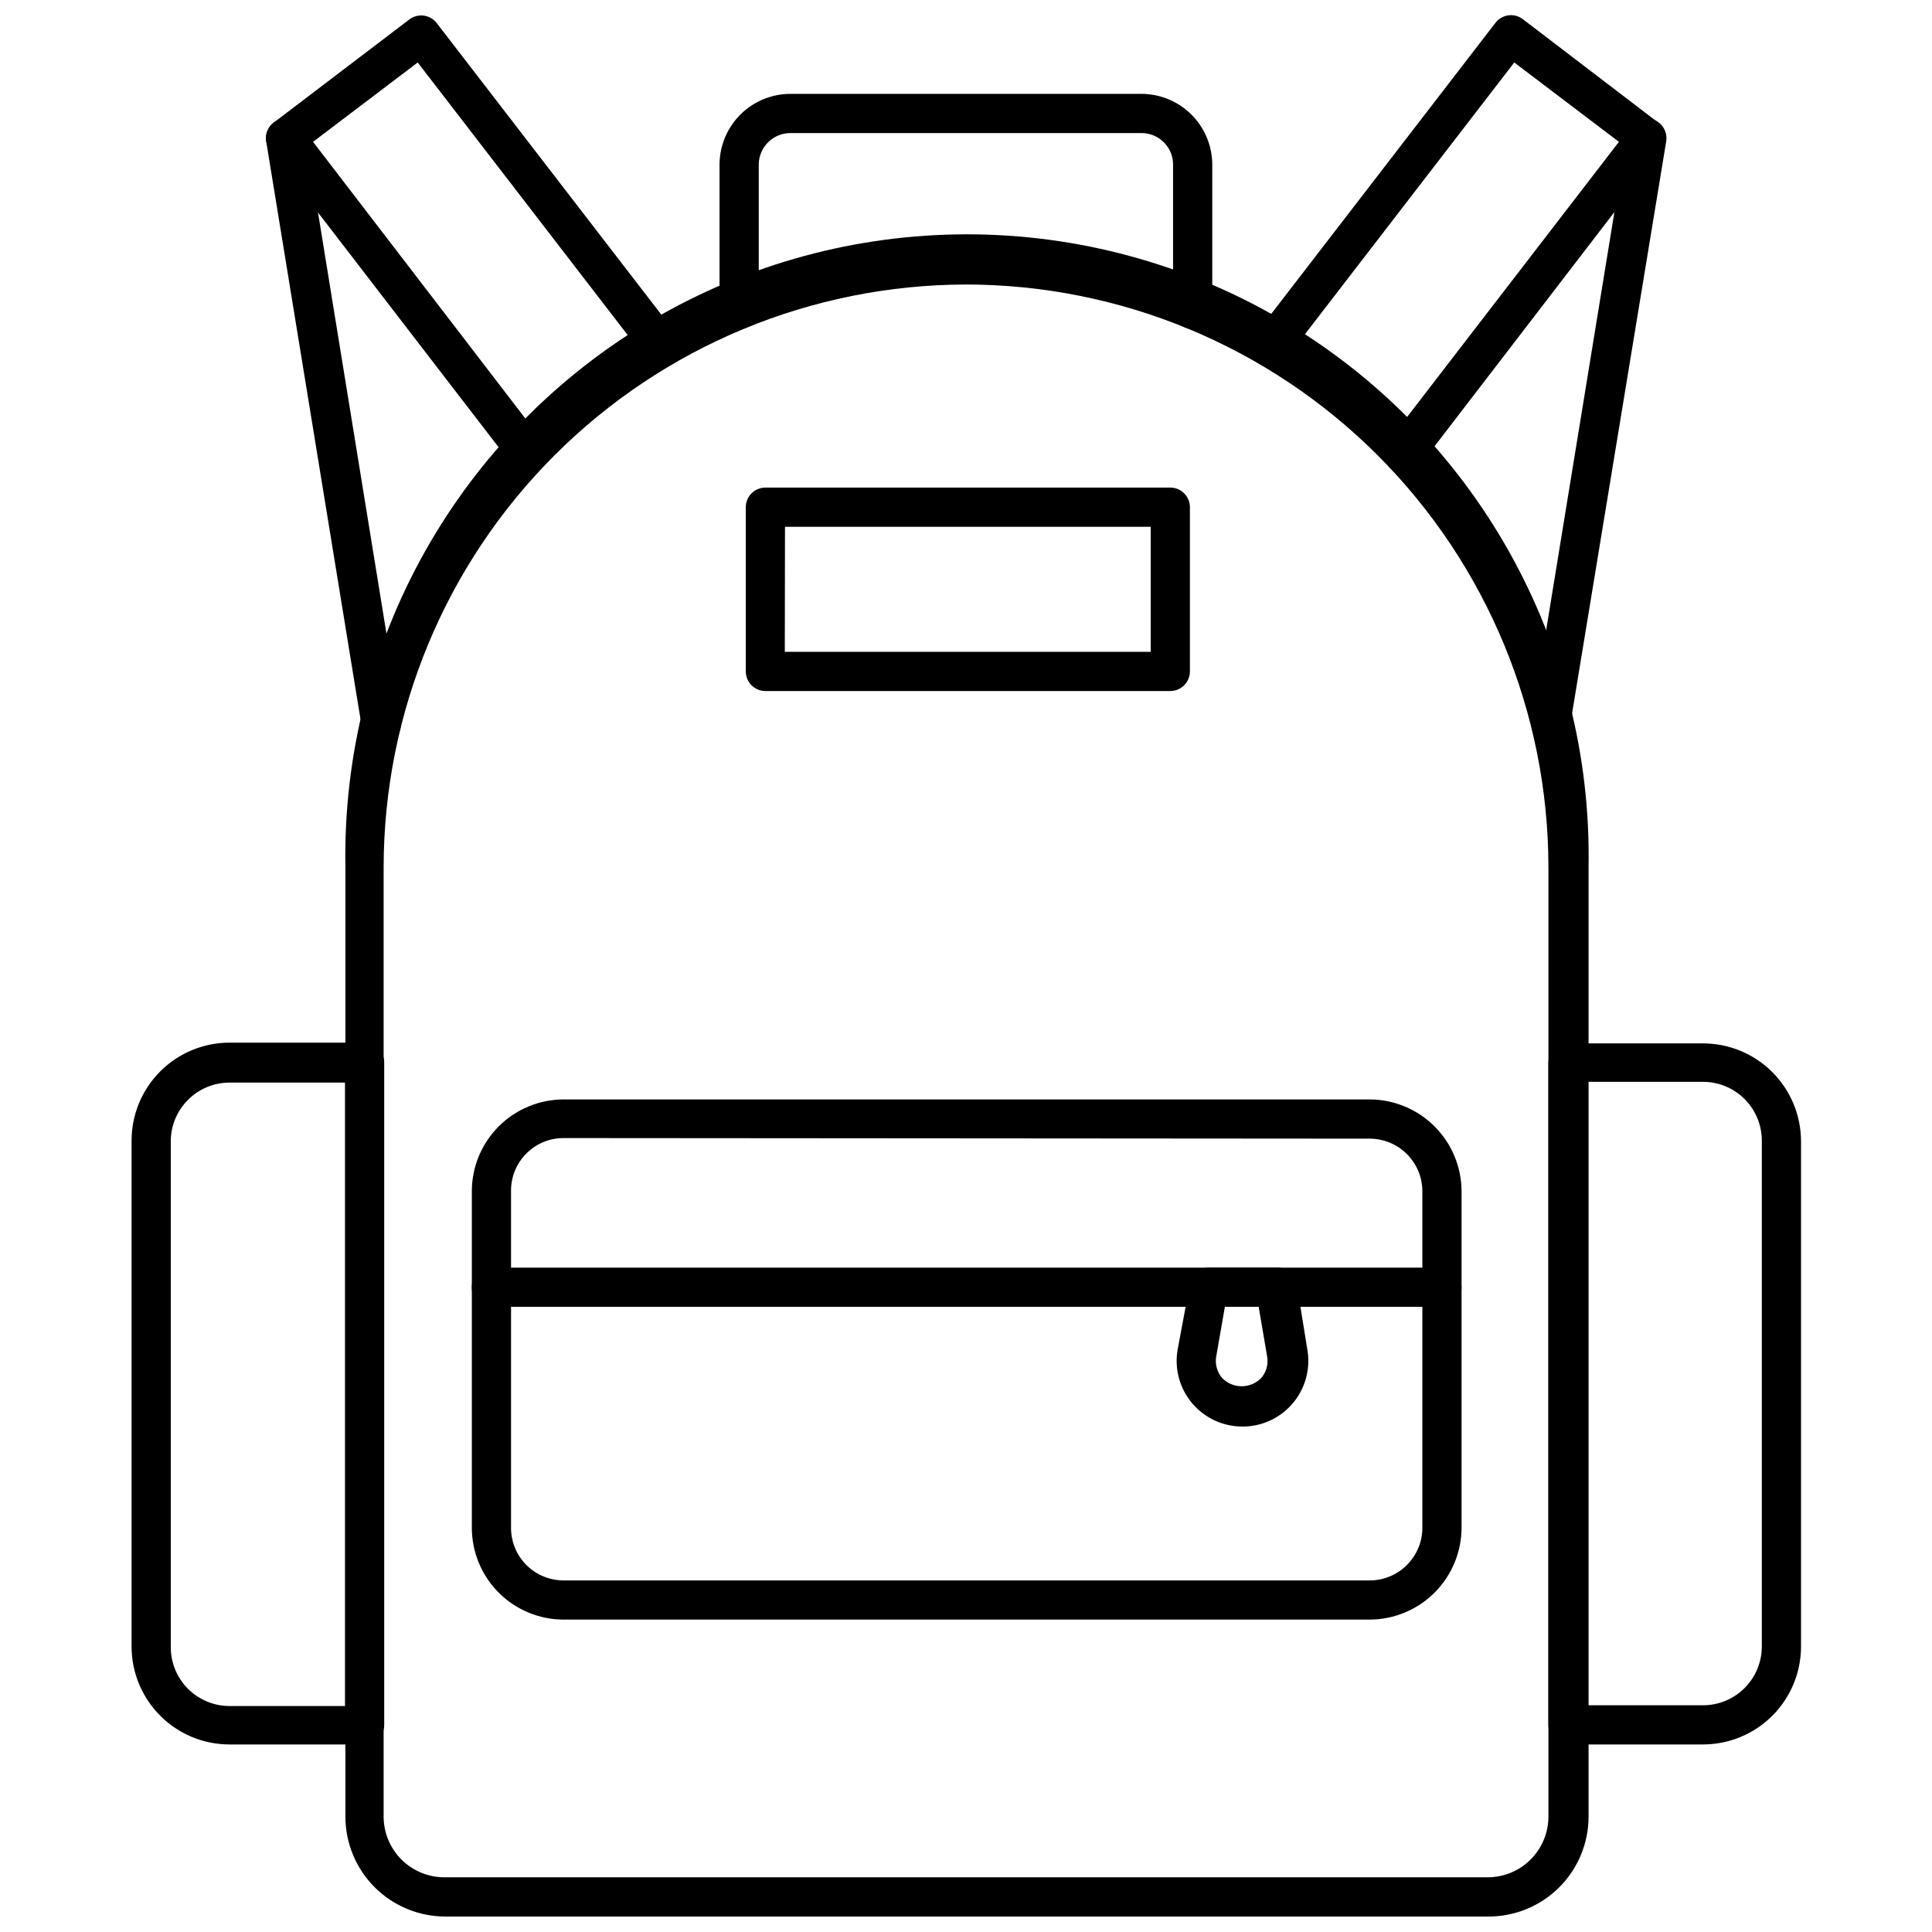 <?xml version="1.0" encoding="UTF-8"?>
<!-- Uploaded to: SVG Find, www.svgrepo.com, Generator: SVG Find Mixer Tools -->
<svg width="800px" height="800px" version="1.1" viewBox="144 144 512 512" xmlns="http://www.w3.org/2000/svg">
 <defs>
  <clipPath id="c">
   <path d="m235 206h331v445.9h-331z"/>
  </clipPath>
  <clipPath id="b">
   <path d="m475 148.09h111v121.91h-111z"/>
  </clipPath>
  <clipPath id="a">
   <path d="m214 148.09h111v121.91h-111z"/>
  </clipPath>
 </defs>
 <g clip-path="url(#c)">
  <path d="m538.29 651.9h-276.32c-7.016-0.012-13.738-2.809-18.695-7.777-4.957-4.965-7.738-11.695-7.738-18.711v-251.64c-0.52-29.246 6.754-58.102 21.078-83.605 14.324-25.504 35.184-46.734 60.426-61.508 25.246-14.777 53.969-22.562 83.219-22.562s57.973 7.785 83.219 22.562c25.246 14.773 46.102 36.004 60.426 61.508 14.324 25.504 21.602 54.359 21.082 83.605v251.64c0 7.062-2.82 13.832-7.832 18.805-5.012 4.973-11.805 7.738-18.867 7.684zm-138.26-432.5c-40.922 0.055-80.152 16.336-109.09 45.273s-45.219 68.168-45.273 109.09v251.64c0 4.309 1.727 8.434 4.789 11.461 3.066 3.023 7.215 4.695 11.52 4.641h276.32c4.262-0.016 8.344-1.715 11.352-4.734 3.008-3.019 4.699-7.106 4.699-11.367v-251.64c-0.043-40.918-16.312-80.148-45.238-109.09-28.93-28.941-68.156-45.223-109.07-45.277z"/>
 </g>
 <path d="m595.32 606.3h-35.785c-2.871 0-5.195-2.324-5.195-5.195v-175.4c0-2.867 2.324-5.191 5.195-5.191h35.785c6.887 0 13.492 2.734 18.363 7.606 4.871 4.871 7.606 11.477 7.606 18.363v134.05c-0.055 6.852-2.816 13.402-7.68 18.23-4.863 4.824-11.438 7.531-18.289 7.531zm-30.594-10.387h30.594c4.133 0 8.094-1.645 11.016-4.566s4.566-6.883 4.566-11.016v-134.05c0-4.133-1.645-8.098-4.566-11.02-2.922-2.922-6.883-4.562-11.016-4.562h-30.594z"/>
 <path d="m240.47 606.3h-35.633c-6.887 0-13.492-2.734-18.363-7.606-4.867-4.871-7.606-11.477-7.606-18.363v-134.05c0-6.887 2.738-13.492 7.606-18.363 4.871-4.871 11.477-7.606 18.363-7.606h35.789c1.375 0 2.695 0.547 3.672 1.52 0.973 0.973 1.52 2.297 1.52 3.672v175.61c0 1.406-0.566 2.75-1.574 3.731-1.008 0.977-2.371 1.508-3.773 1.465zm-35.633-175.4c-4.133 0-8.094 1.641-11.016 4.562-2.922 2.922-4.566 6.887-4.566 11.02v134.05c0 4.133 1.645 8.094 4.566 11.02 2.922 2.922 6.883 4.562 11.016 4.562h30.594v-165.22z"/>
 <path d="m506.97 573.21h-213.57c-6.461 0-12.656-2.566-17.227-7.133-4.566-4.57-7.133-10.766-7.133-17.227v-89.129c0-6.457 2.566-12.656 7.133-17.223 4.57-4.57 10.766-7.137 17.227-7.137h213.57c6.453 0.016 12.645 2.586 17.207 7.152 4.566 4.566 7.137 10.754 7.152 17.207v89.129c-0.016 6.457-2.586 12.645-7.152 17.211-4.562 4.566-10.754 7.137-17.207 7.148zm-213.57-127.61c-3.738-0.016-7.324 1.473-9.953 4.133-2.625 2.656-4.074 6.258-4.019 9.992v89.129c-0.016 3.711 1.453 7.273 4.078 9.895 2.621 2.625 6.184 4.09 9.895 4.078h213.57c7.715 0 13.969-6.254 13.969-13.973v-89.129c0-7.715-6.254-13.969-13.969-13.969z"/>
 <path d="m526.13 490.32h-251.91c-2.867 0-5.191-2.324-5.191-5.195 0-2.867 2.324-5.191 5.191-5.191h251.91c2.867 0 5.195 2.324 5.195 5.191 0 2.871-2.328 5.195-5.195 5.195z"/>
 <path d="m473.21 522.05c-5.121-0.004-9.98-2.262-13.281-6.176-3.305-3.914-4.715-9.082-3.859-14.133l3.273-17.504c0.434-2.519 2.637-4.348 5.191-4.309h17.922c2.555-0.039 4.758 1.789 5.191 4.309l2.859 17.711c0.793 5.047-0.672 10.184-4 14.051-3.332 3.871-8.191 6.082-13.297 6.051zm-4.57-31.941-2.336 13.398h-0.004c-0.332 2.027 0.238 4.094 1.559 5.664 1.363 1.406 3.238 2.203 5.195 2.203s3.832-0.797 5.195-2.203c1.34-1.559 1.914-3.637 1.559-5.664l-2.285-13.398z"/>
 <path d="m454.14 327.13h-107.3c-2.871 0-5.195-2.328-5.195-5.195v-43.523c0-2.871 2.324-5.195 5.195-5.195h107.3c1.379 0 2.699 0.547 3.672 1.523 0.977 0.973 1.523 2.293 1.523 3.672v43.523c0 1.379-0.547 2.699-1.523 3.672-0.973 0.977-2.293 1.523-3.672 1.523zm-102.16-10.387 96.969-0.004v-33.137h-96.918z"/>
 <g clip-path="url(#b)">
  <path d="m516 269.42c-1.141 0.012-2.254-0.352-3.168-1.035-1.109-0.836-1.836-2.082-2.023-3.457-0.184-1.375 0.188-2.769 1.035-3.867l61.188-79.469-27.738-21.035-60.613 78.688c-1.75 2.262-5.004 2.68-7.269 0.938-2.262-1.754-2.68-5.004-0.934-7.273l63.781-82.789c0.836-1.125 2.09-1.867 3.477-2.051 1.391-0.188 2.797 0.195 3.898 1.062l35.836 27.371c1.102 0.844 1.82 2.09 1.996 3.469 0.176 1.375-0.207 2.762-1.059 3.856l-64.301 83.727c-1.012 1.215-2.523 1.902-4.106 1.867z"/>
 </g>
 <path d="m554.96 340.84h-0.832 0.004c-2.754-0.453-4.656-2.996-4.312-5.766l25.348-155.3c0.473-2.871 3.18-4.812 6.051-4.336 2.867 0.473 4.809 3.18 4.336 6.051l-25.5 154.98c-0.406 2.5-2.559 4.344-5.094 4.363z"/>
 <g clip-path="url(#a)">
  <path d="m284.04 269.42c-1.625 0.016-3.16-0.734-4.152-2.023l-64.301-83.57c-0.855-1.094-1.238-2.481-1.062-3.856 0.176-1.379 0.895-2.625 1.996-3.469l35.992-27.371c2.273-1.699 5.488-1.258 7.223 0.988l63.781 82.789c1.742 2.269 1.324 5.519-0.938 7.273-2.266 1.742-5.516 1.324-7.269-0.938l-60.613-78.688-27.734 21.035 60.977 79.469c0.848 1.098 1.219 2.492 1.035 3.867-0.188 1.375-0.914 2.621-2.023 3.457-0.844 0.633-1.855 0.992-2.91 1.035z"/>
 </g>
 <path d="m245.04 340.84c-2.574 0.031-4.785-1.824-5.195-4.363l-25.293-154.98c-0.473-2.871 1.469-5.578 4.336-6.051 2.867-0.477 5.578 1.465 6.051 4.336l25.242 155.3c0.227 1.363-0.105 2.762-0.914 3.883-0.809 1.121-2.031 1.875-3.394 2.09z"/>
 <path d="m460.07 231.2c-2.867 0-5.195-2.324-5.195-5.191v-38.645c-0.141-4.535-3.875-8.133-8.414-8.102h-92.969c-4.527-0.004-8.246 3.578-8.414 8.102v38.645c0 2.867-2.328 5.191-5.195 5.191-2.867 0-5.195-2.324-5.195-5.191v-38.645c0.082-4.934 2.102-9.633 5.617-13.094 3.516-3.457 8.254-5.398 13.188-5.394h92.973-0.004c4.981 0 9.754 1.973 13.277 5.488 3.523 3.512 5.512 8.281 5.527 13.262v38.383c0 2.867-2.328 5.191-5.195 5.191z"/>
</svg>